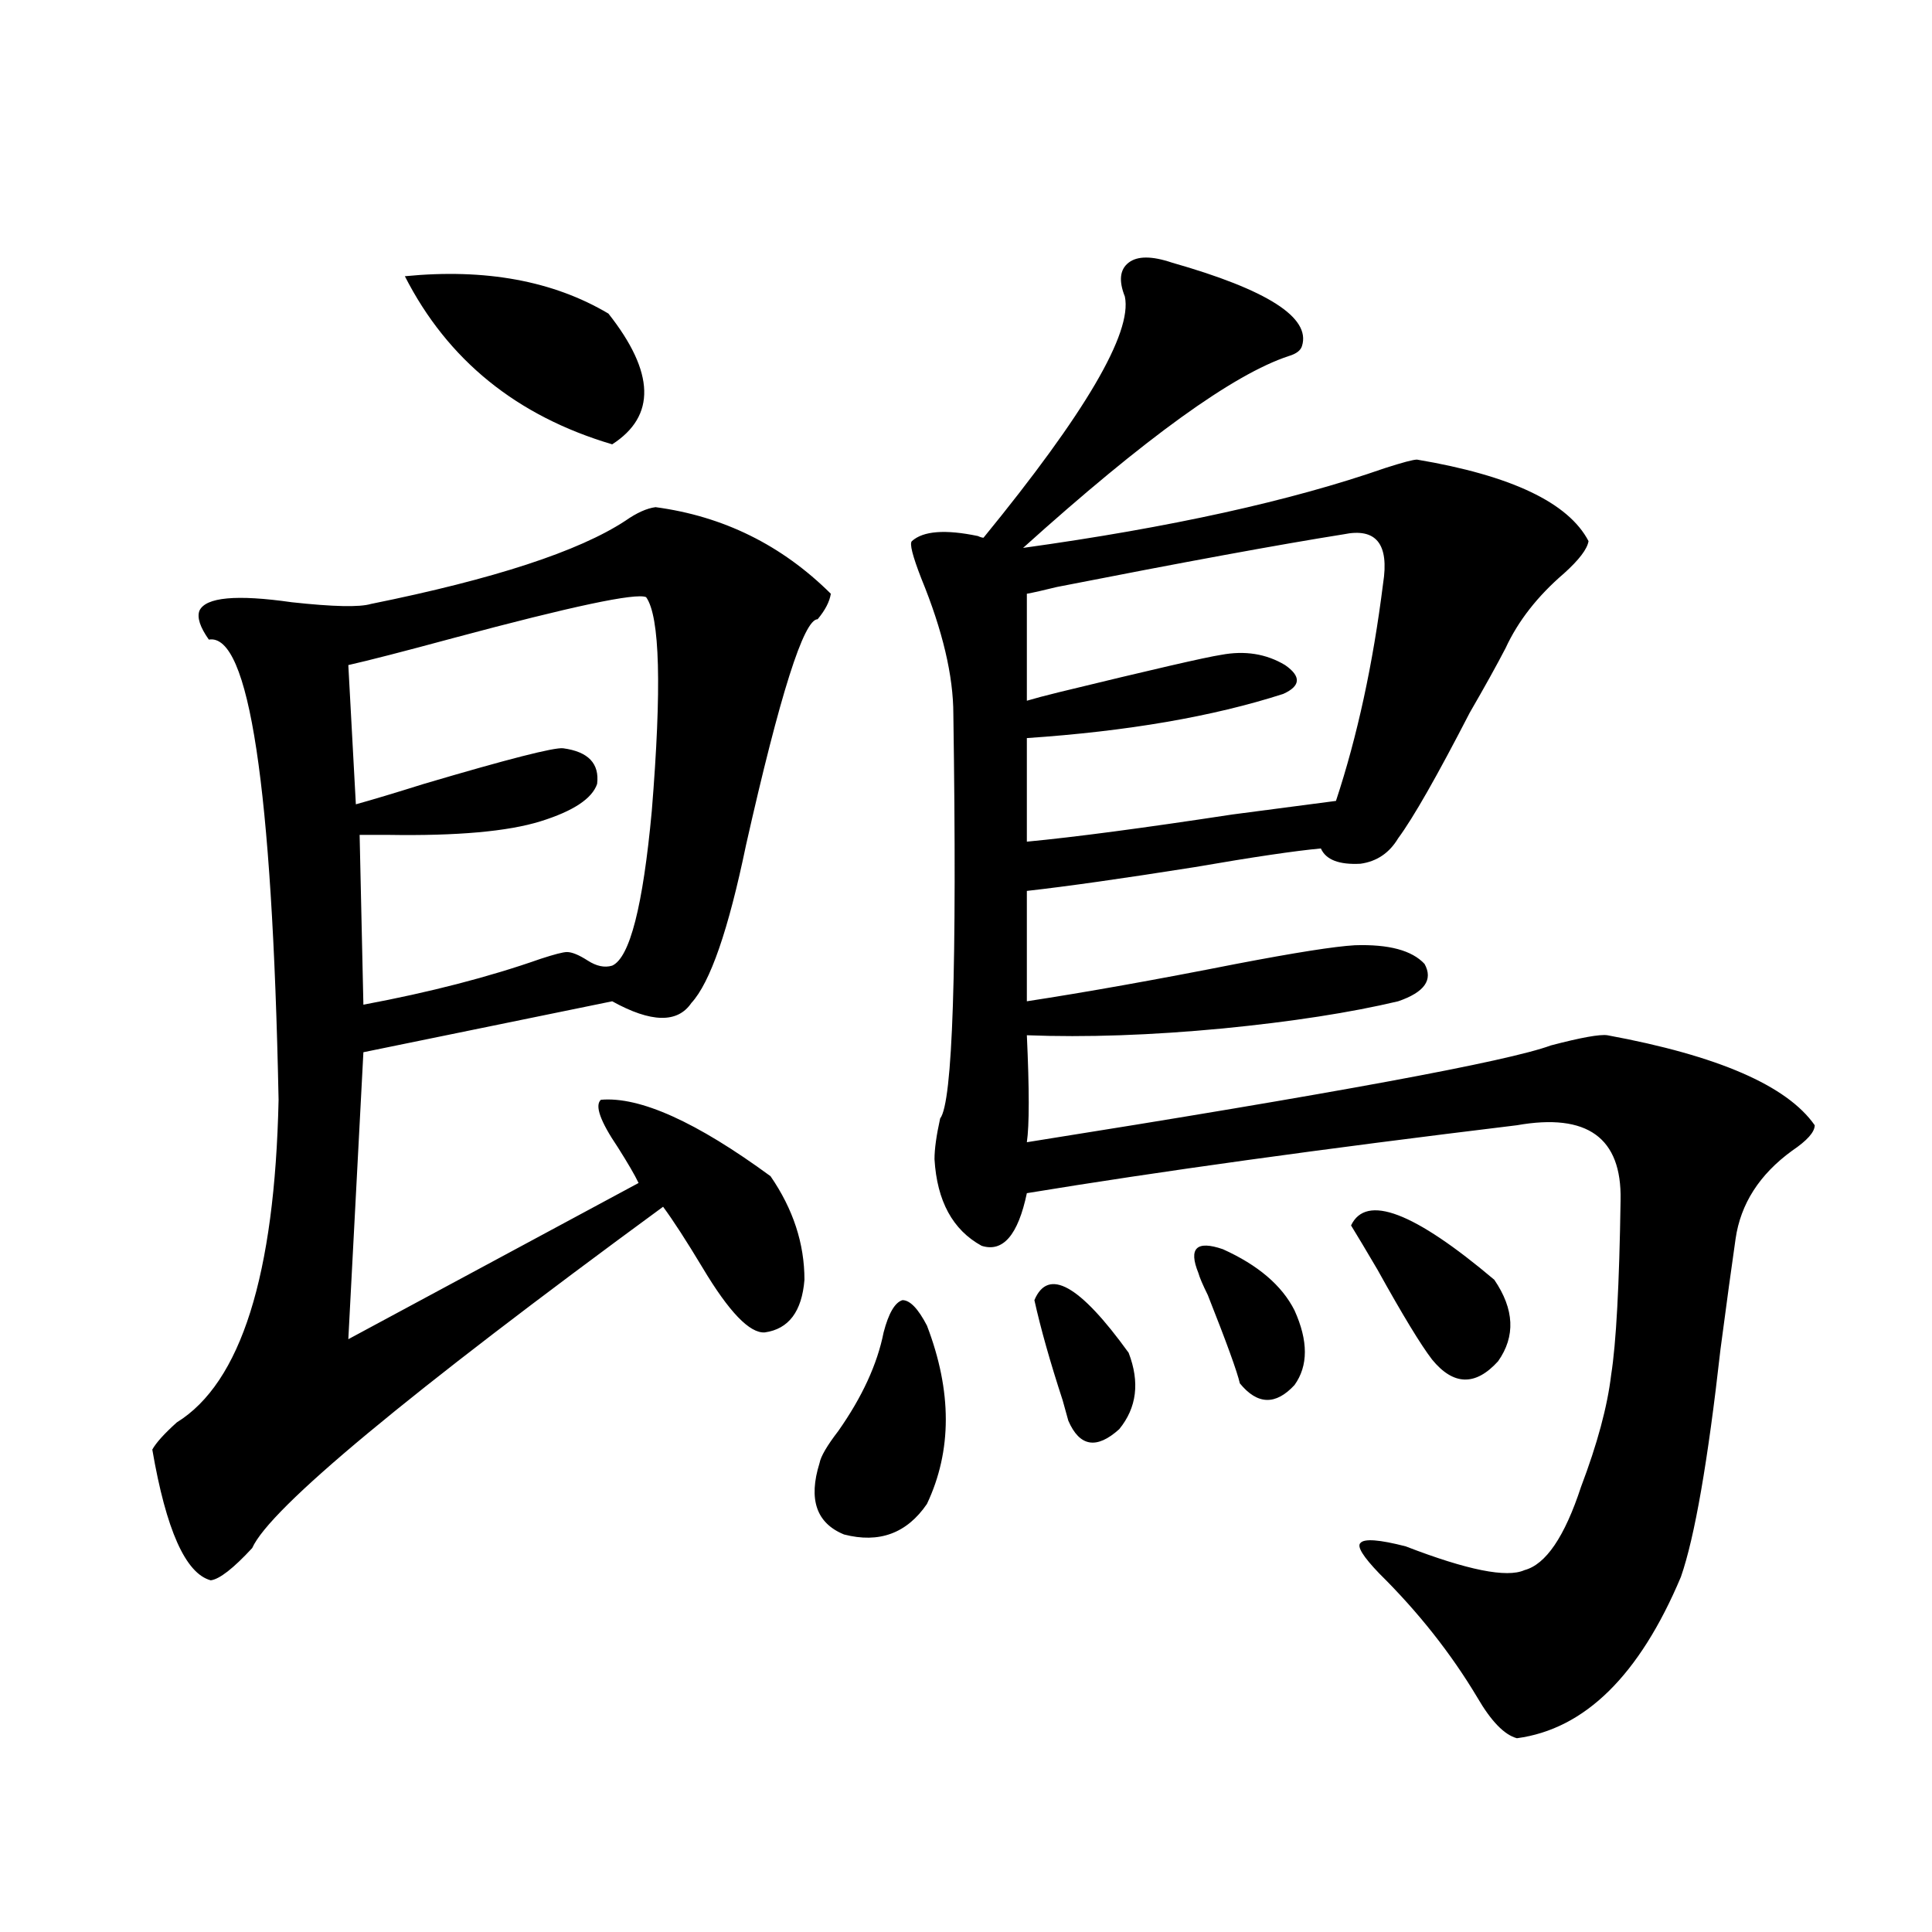 <?xml version="1.0" encoding="utf-8"?>
<!-- Generator: Adobe Illustrator 16.0.0, SVG Export Plug-In . SVG Version: 6.00 Build 0)  -->
<!DOCTYPE svg PUBLIC "-//W3C//DTD SVG 1.1//EN" "http://www.w3.org/Graphics/SVG/1.1/DTD/svg11.dtd">
<svg version="1.1" id="图层_1" xmlns="http://www.w3.org/2000/svg" xmlns:xlink="http://www.w3.org/1999/xlink" x="0px" y="0px"
	 width="1000px" height="1000px" viewBox="0 0 1000 1000" enable-background="new 0 0 1000 1000" xml:space="preserve">
<path d="M339.309,262.504c35.121,4.697,65.364,19.639,90.729,44.824c-0.655,4.106-2.927,8.501-6.829,13.184
	c-7.164,0-19.512,38.975-37.072,116.895c-9.115,43.945-18.536,71.191-28.292,81.738c-7.164,10.547-20.822,10.259-40.975-0.879
	l-128.777,26.367l-7.805,148.535l150.24-80.859c-1.951-4.092-5.533-10.244-10.731-18.457c-9.115-13.472-12.042-21.67-8.78-24.609
	c20.152-1.758,49.42,11.426,87.803,39.551c11.707,17.002,17.561,34.868,17.561,53.613c-1.311,16.411-8.14,25.488-20.487,27.246
	c-7.805,0.591-18.536-10.547-32.194-33.398c-8.46-14.063-15.289-24.609-20.487-31.641
	c-132.68,97.271-203.577,156.157-212.678,176.66c-9.756,10.547-16.92,16.123-21.463,16.699
	c-13.018-3.516-23.094-26.064-30.243-67.676c1.951-3.516,6.174-8.198,12.683-14.063c33.17-20.503,50.73-76.162,52.682-166.992
	c-3.262-162.295-15.289-241.699-36.097-238.184c-4.558-6.44-6.188-11.426-4.878-14.941c3.247-7.031,19.177-8.486,47.804-4.395
	c21.463,2.349,35.121,2.637,40.975,0.879c63.733-12.881,107.635-27.246,131.704-43.066
	C329.553,265.443,334.751,263.095,339.309,262.504z M334.431,309.086c-5.213-2.334-38.383,4.697-99.51,21.094
	c-26.021,7.031-44.236,11.729-54.633,14.063l3.902,72.07c8.445-2.334,20.152-5.85,35.121-10.547
	c43.566-12.881,67.636-19.033,72.193-18.457c13.003,1.758,18.856,7.91,17.561,18.457c-2.606,7.622-12.362,14.063-29.268,19.336
	c-16.92,5.273-43.261,7.622-79.022,7.031c-6.509,0-11.387,0-14.634,0l1.951,87.891c34.466-6.44,65.029-14.351,91.705-23.73
	c7.149-2.334,11.707-3.516,13.658-3.516c2.592,0,6.174,1.47,10.731,4.395c4.543,2.939,8.78,3.818,12.683,2.637
	c9.101-4.092,15.93-30.762,20.487-79.98C342.556,355.971,341.58,319.057,334.431,309.086z M209.556,142.973
	c41.615-4.092,76.736,2.349,105.363,19.336c24.055,30.474,24.71,53.037,1.951,67.676
	C267.436,215.346,231.659,186.342,209.556,142.973z M457.354,689.652c2.592-9.956,5.854-15.518,9.756-16.699
	c3.902,0,8.125,4.395,12.683,13.184c13.003,33.989,13.003,64.751,0,92.285c-10.411,15.244-24.725,20.518-42.926,15.82
	c-14.313-5.85-18.536-18.154-12.683-36.914c0.641-3.516,3.902-9.077,9.756-16.699C446.288,723.051,454.093,706.063,457.354,689.652z
	 M606.619,135.941c49.42,14.063,71.858,28.428,67.315,43.066c-0.655,2.349-2.927,4.106-6.829,5.273
	c-28.627,9.38-74.479,42.49-137.558,99.316c76.096-10.547,138.533-24.307,187.313-41.309c9.101-2.925,14.634-4.395,16.585-4.395
	c48.779,8.213,78.367,22.275,88.778,42.188c-0.655,4.106-4.878,9.668-12.683,16.699c-13.658,11.729-23.749,24.609-30.243,38.672
	c-4.558,8.789-10.731,19.927-18.536,33.398c-16.92,32.822-29.268,54.492-37.072,65.039c-4.558,7.622-11.066,12.017-19.512,13.184
	c-11.066,0.591-17.896-2.046-20.487-7.91c-13.018,1.182-34.801,4.395-65.364,9.668c-37.072,5.864-66.02,9.971-86.827,12.305v57.129
	c30.563-4.683,66.66-11.123,108.29-19.336c30.563-5.85,51.051-9.077,61.462-9.668c17.561-0.576,29.588,2.637,36.097,9.668
	c4.543,8.213,0,14.653-13.658,19.336c-24.725,5.864-54.968,10.547-90.729,14.063c-37.072,3.516-70.897,4.697-101.461,3.516
	c1.296,28.125,1.296,46.582,0,55.371c158.686-25.186,249.095-41.885,271.213-50.098c15.609-4.092,25.365-5.85,29.268-5.273
	c57.225,10.547,93.001,26.079,107.314,46.582c0,3.516-3.902,7.91-11.707,13.184c-16.92,12.305-26.676,27.549-29.268,45.703
	c-1.951,13.486-4.558,32.52-7.805,57.129c-6.509,58.008-13.338,97.271-20.487,117.773c-21.463,50.977-49.755,78.8-84.876,83.496
	c-6.509-1.758-13.338-8.789-20.487-21.094c-13.658-22.852-30.578-44.247-50.73-64.16c-8.46-8.789-11.707-14.063-9.756-15.82
	c1.951-2.334,9.756-1.758,23.414,1.758c31.859,12.305,52.347,16.411,61.462,12.305c11.052-2.925,20.808-17.275,29.268-43.066
	c8.445-22.261,13.658-41.597,15.609-58.008c2.592-16.396,4.223-46.582,4.878-90.527c0.641-32.217-17.24-45.112-53.657-38.672
	c-101.461,12.305-186.017,24.033-253.652,35.156c-4.558,21.685-12.362,30.762-23.414,27.246
	c-14.969-8.198-23.094-23.14-24.39-44.824c0-5.273,0.976-12.305,2.927-21.094c6.494-8.198,8.78-77.92,6.829-209.18
	c0-19.912-5.533-43.354-16.585-70.313c-4.558-11.714-6.188-18.154-4.878-19.336c5.854-5.273,17.226-6.152,34.146-2.637
	c1.296,0.591,2.271,0.879,2.927,0.879c52.682-64.448,77.071-106.045,73.169-124.805c-3.262-8.198-2.606-14.063,1.951-17.578
	C588.724,132.426,596.208,132.426,606.619,135.941z M695.397,276.566c-33.17,5.273-82.604,14.365-148.289,27.246
	c-7.164,1.758-12.362,2.939-15.609,3.516v55.371c3.902-1.167,9.421-2.637,16.585-4.395c48.124-11.714,76.096-18.154,83.9-19.336
	c12.348-2.334,23.414-0.576,33.17,5.273c8.445,5.864,8.125,10.85-0.976,14.941c-36.432,11.729-80.653,19.336-132.68,22.852v53.613
	c24.71-2.334,60.151-7.031,106.339-14.063c26.661-3.516,44.542-5.85,53.657-7.031c11.052-33.398,19.177-70.889,24.39-112.5
	C719.132,281.552,712.303,273.051,695.397,276.566z M535.401,672.953c7.149-16.987,23.414-7.91,48.779,27.246
	c5.854,15.244,4.223,28.428-4.878,39.551c-11.707,10.547-20.487,9.092-26.341-4.395c-0.655-2.334-1.631-5.85-2.927-10.547
	C543.526,704.896,538.648,687.606,535.401,672.953z M620.277,658.891c-5.213-12.881-0.976-16.987,12.683-12.305
	c18.201,8.213,30.563,18.76,37.072,31.641c7.149,15.82,7.149,28.716,0,38.672c-9.756,10.547-19.191,10.259-28.292-0.879
	c-1.311-5.85-6.829-21.094-16.585-45.703C622.549,665.043,620.918,661.239,620.277,658.891z M699.3,634.281
	c7.805-16.396,32.515-7.031,74.145,28.125c10.396,15.244,11.052,29.307,1.951,42.188c-11.707,12.896-23.094,12.607-34.146-0.879
	c-5.854-7.607-15.289-23.14-28.292-46.582C707.104,647.177,702.547,639.555,699.3,634.281z"/>
</svg>

